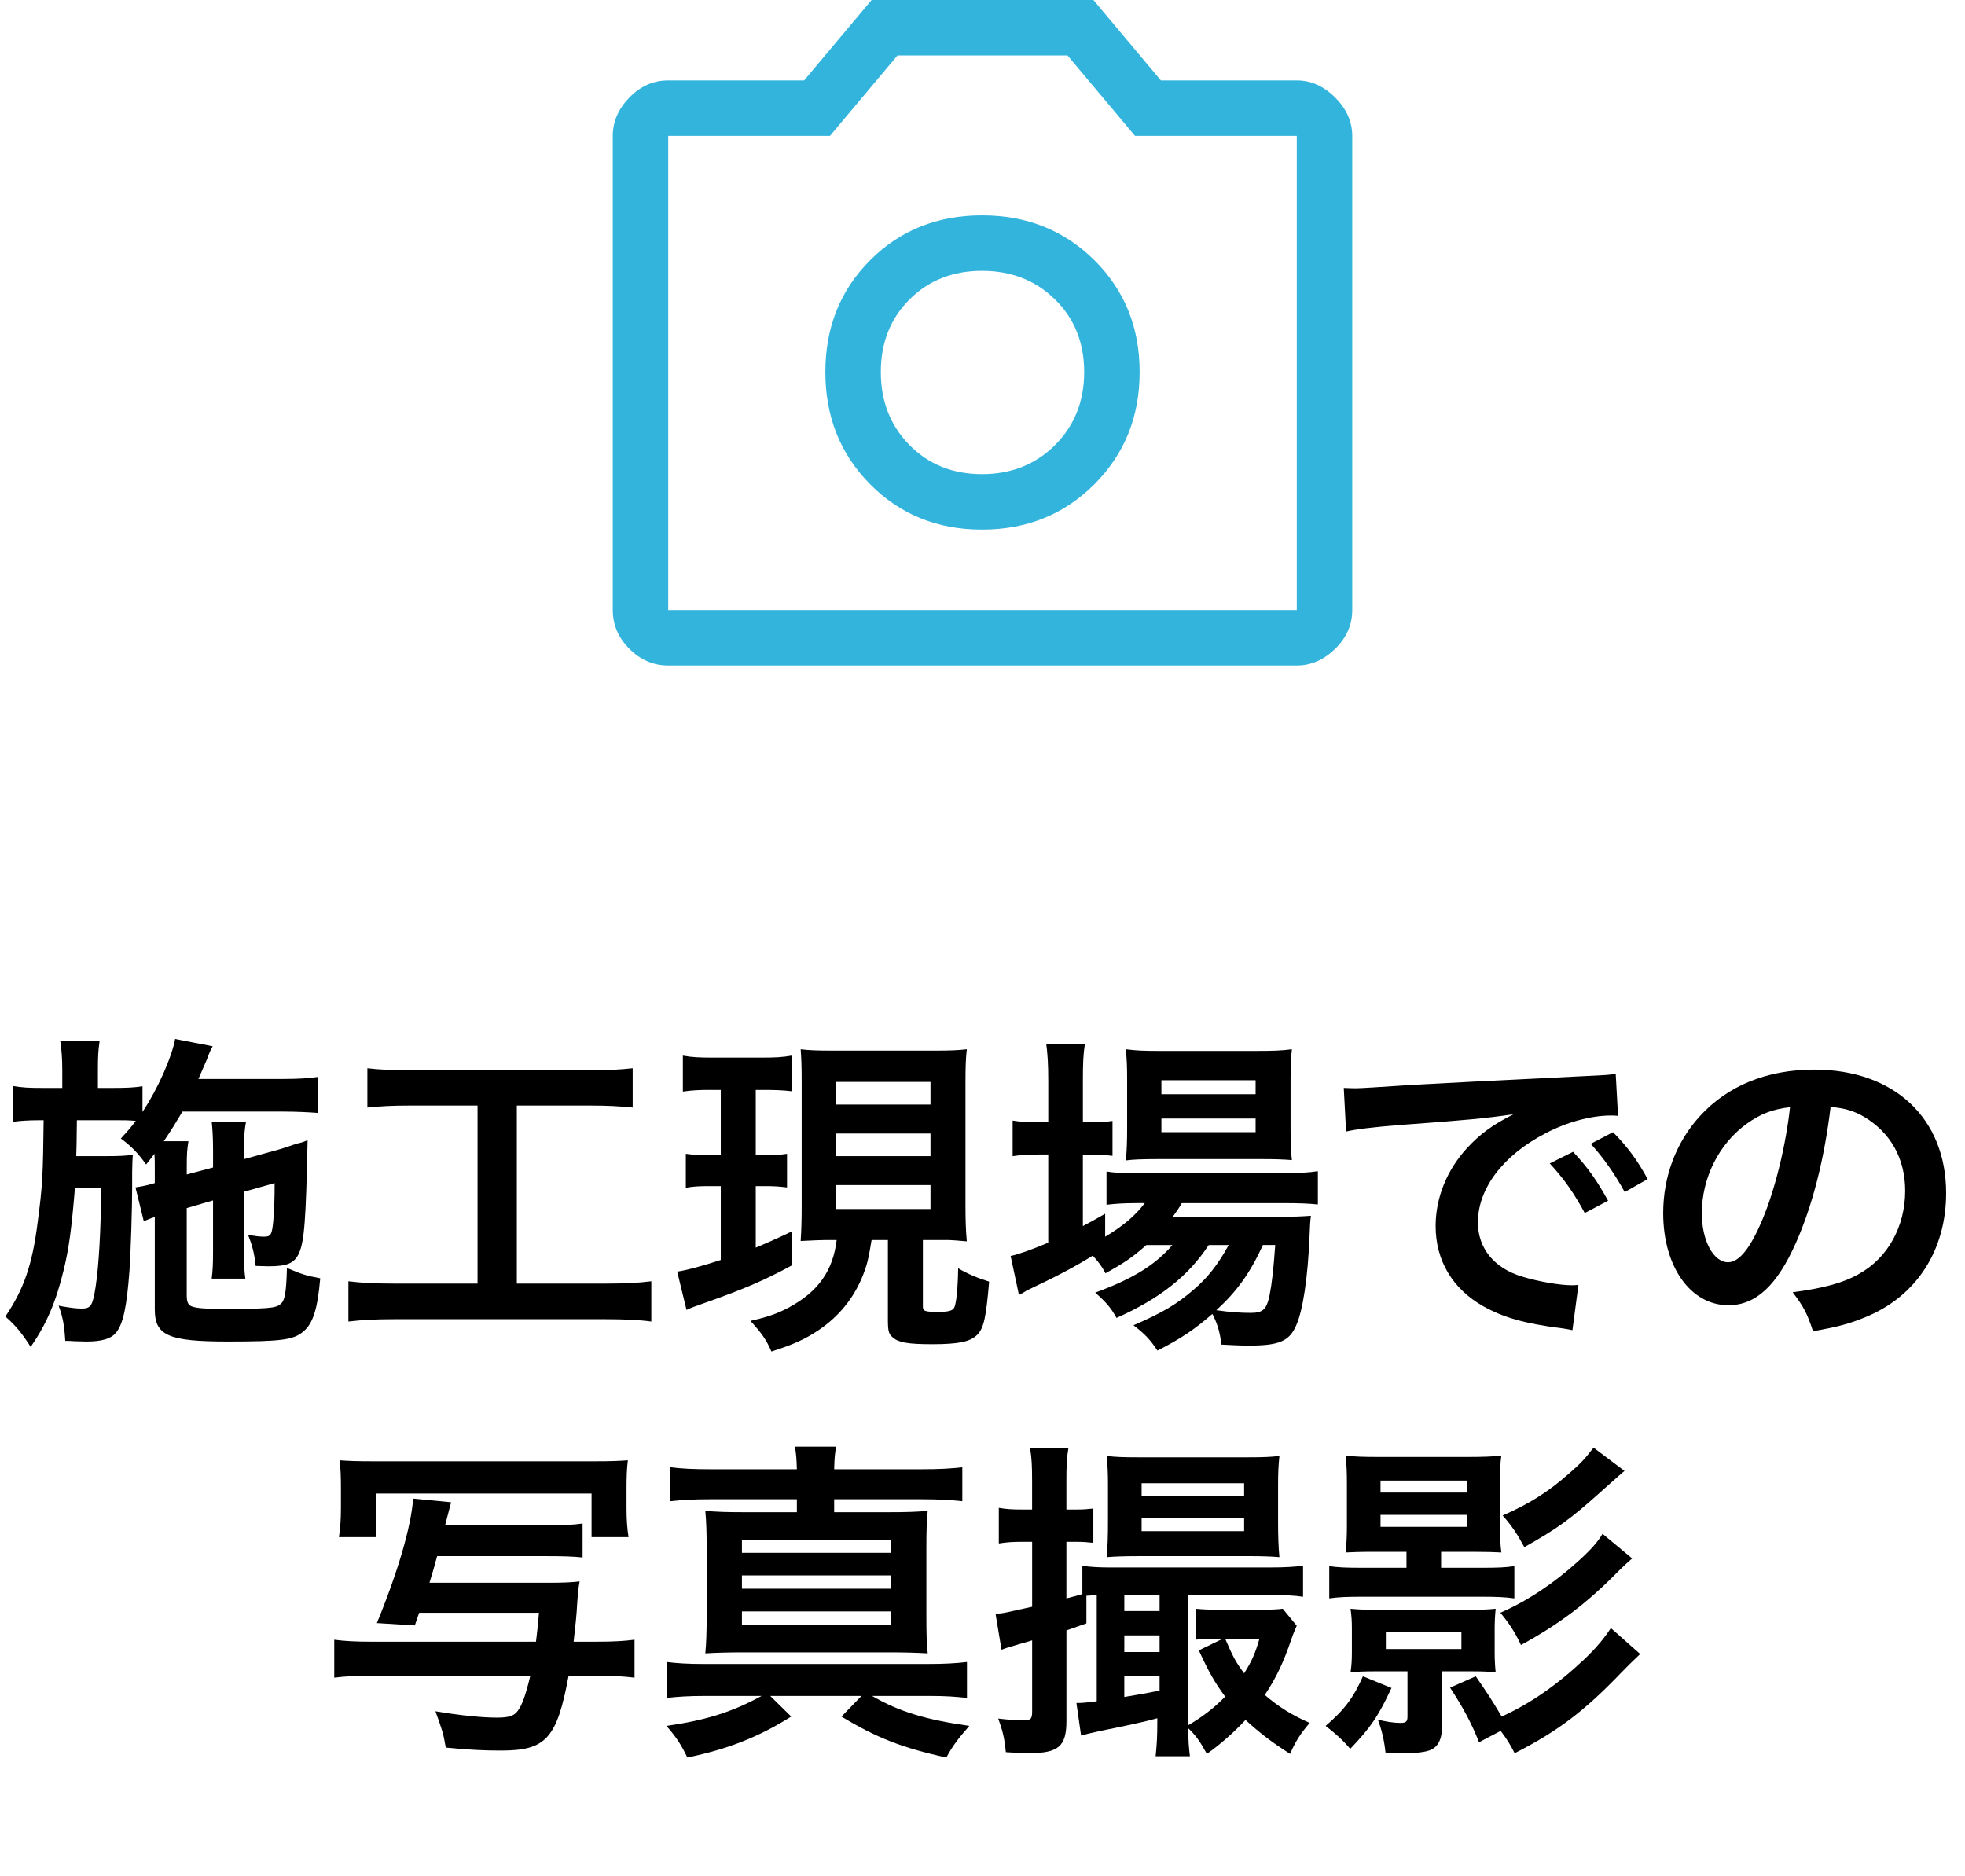 <?xml version="1.0" encoding="UTF-8"?>
<svg id="b" data-name="レイヤー 2" xmlns="http://www.w3.org/2000/svg" width="106.29" height="101.465" viewBox="0 0 106.29 101.465">
  <g id="c" data-name="data">
    <g>
      <g>
        <path d="M10.101,65.352v4.717c0,.36.072.522.252.595.252.107.774.144,1.603.144,2.521,0,2.953-.036,3.205-.252.252-.18.324-.648.36-1.962.811.342,1.026.414,1.801.558-.144,1.675-.396,2.467-.937,2.899-.522.432-1.17.521-4.069.521-3.205,0-3.943-.324-3.943-1.729v-5.005c-.234.071-.414.144-.594.233l-.45-1.836.198-.036c.414-.072.468-.09.846-.198v-.882c0-.271,0-.433-.018-.703-.162.217-.234.307-.45.576-.486-.666-.792-.972-1.368-1.404.414-.45.54-.594.81-.954-.414-.036-.63-.036-1.26-.036h-1.927q-.018,1.675-.036,1.945h1.693c.612,0,.972-.019,1.368-.072-.018.144-.036.81-.036.918v.811c0,1.134-.072,3.475-.144,4.52-.144,1.962-.342,2.916-.738,3.385-.27.324-.774.468-1.602.468q-.126,0-.648-.018-.198-.019-.486-.019c-.054-.846-.126-1.26-.36-1.908.108.036.198.036.252.054.45.072.72.108.99.108.504,0,.594-.145.756-1.152.18-1.152.288-3.133.306-5.365h-1.422c-.18,2.178-.324,3.276-.612,4.447-.414,1.71-.936,2.935-1.783,4.141-.468-.738-.828-1.17-1.368-1.639,1.008-1.494,1.458-2.809,1.747-5.095.27-2.035.288-2.575.324-5.528h-.198c-.63,0-1.134.036-1.477.09v-1.944c.522.09.864.108,1.657.108h1.026v-.937c0-.648-.036-1.116-.108-1.584h2.125c-.072.504-.09.828-.09,1.584v.937h.774c.774,0,1.17-.019,1.638-.09v1.386c.829-1.242,1.585-2.952,1.765-3.942l2.035.396c-.09.126-.18.342-.306.685-.054.126-.18.414-.468,1.08h4.591c.792,0,1.386-.036,1.854-.108v1.945c-.432-.036-1.188-.072-1.836-.072h-5.474c-.342.576-.594.99-1.009,1.603h1.333c-.072.468-.09.666-.09,1.404v.396l1.422-.379v-.972c0-.648-.036-1.188-.072-1.495h1.855c-.072.343-.108.774-.108,1.405v.611l1.819-.504c.09-.018.306-.09.63-.198.162-.054.306-.107.432-.144.324-.072.342-.09.558-.18-.09,4.375-.18,5.474-.468,6.121-.252.54-.63.702-1.639.702q-.126,0-.702-.018c-.072-.685-.18-1.099-.414-1.692.342.072.612.107.864.107.378,0,.432-.107.504-.864.054-.63.072-1.26.072-2.034l-1.657.468v3.205c0,.811.018,1.08.072,1.495h-1.819c.054-.469.072-.721.072-1.495v-2.736l-1.422.414Z"/>
        <path d="M22.195,59.806c-.99,0-1.621.036-2.323.108v-2.125c.63.072,1.242.108,2.341.108h9.687c1.062,0,1.638-.036,2.322-.108v2.125c-.738-.072-1.332-.108-2.305-.108h-3.961v9.633h4.825c1.044,0,1.729-.036,2.449-.126v2.179c-.666-.09-1.476-.126-2.449-.126h-11.487c-.936,0-1.692.036-2.449.126v-2.179c.738.09,1.386.126,2.485.126h4.501v-9.633h-3.637Z"/>
        <path d="M38.449,58.959c-.666,0-1.008.019-1.512.091v-1.945c.486.091.918.108,1.62.108h2.665c.684,0,1.098-.018,1.603-.108v1.927c-.468-.054-.847-.072-1.477-.072h-.468v3.529h.54c.522,0,.774-.018,1.152-.072v1.819c-.414-.055-.738-.072-1.152-.072h-.54v3.331c.594-.252.937-.396,1.962-.883v1.837c-1.512.828-2.719,1.332-4.771,2.053-.504.18-.667.234-.937.36l-.504-2.071c.486-.071,1.314-.288,2.358-.63v-3.997h-.666c-.486,0-.846.018-1.225.09v-1.837c.415.055.703.072,1.261.072h.63v-3.529h-.54ZM45.003,67.08c-.648,0-.955.018-1.693.054.036-.594.054-1.099.054-1.818v-6.734c0-.972-.018-1.296-.054-1.818.468.054.829.072,1.747.072h5.51c.846,0,1.242-.019,1.729-.072-.054.468-.072.937-.072,1.818v6.626c0,.793.018,1.333.072,1.945-.378-.036-.864-.072-1.062-.072h-1.314v3.583c0,.27.09.306.847.306.486,0,.738-.054.828-.198.126-.161.216-1.025.234-2.16.522.306,1.081.54,1.674.72-.162,1.945-.288,2.521-.648,2.881-.378.378-1.026.504-2.431.504-1.296,0-1.819-.09-2.125-.359-.234-.198-.271-.342-.271-1.009v-4.267h-.882c-.18,1.098-.252,1.351-.468,1.908-.486,1.225-1.296,2.232-2.431,2.989-.702.468-1.333.756-2.521,1.134-.252-.594-.504-.973-1.134-1.656.955-.216,1.458-.396,2.071-.72,1.603-.864,2.395-1.999,2.593-3.655h-.252ZM45.219,59.752h5.113v-1.225h-5.113v1.225ZM45.219,62.543h5.113v-1.225h-5.113v1.225ZM45.219,65.405h5.113v-1.296h-5.113v1.296Z"/>
        <path d="M62.013,67.35c-.757.667-1.152.937-2.215,1.531-.216-.396-.307-.522-.685-.955-1.026.631-1.908,1.099-3.583,1.891-.018.019-.107.072-.234.145-.035.018-.107.036-.18.09l-.45-2.106c.486-.108,1.135-.343,2.035-.721v-4.771h-.522c-.522,0-.937.019-1.404.091v-1.927c.414.071.828.09,1.422.09h.505v-2.232c0-.919-.036-1.459-.108-1.999h2.089c-.09.576-.108,1.062-.108,2.017v2.215h.324c.594,0,.954-.019,1.278-.072v1.891c-.432-.054-.774-.072-1.261-.072h-.342v3.871c.486-.252.63-.342,1.206-.666v1.242c.991-.594,1.621-1.134,2.144-1.818h-.396c-.756,0-1.242.036-1.675.09v-1.8c.414.071.883.09,1.692.09h7.869c.863,0,1.422-.036,1.872-.108v1.801c-.504-.054-1.08-.072-1.854-.072h-5.51c-.162.288-.252.414-.486.738h5.726c.883,0,1.225-.018,1.747-.054-.036.288-.055.522-.072,1.062-.09,2.269-.36,4.087-.738,4.897-.36.828-.937,1.062-2.521,1.062-.486,0-.811-.018-1.513-.054-.072-.666-.216-1.134-.486-1.656-.972.846-1.729,1.351-2.971,1.98-.396-.595-.684-.9-1.296-1.368,1.584-.685,2.341-1.135,3.276-1.944.738-.631,1.314-1.369,1.873-2.396h-1.08c-1.099,1.675-2.647,2.899-4.988,3.943-.306-.558-.576-.864-1.152-1.368,2.053-.756,3.241-1.494,4.178-2.575h-1.404ZM62.553,62.704c-.702,0-1.297.019-1.656.072.054-.504.071-1.026.071-1.746v-2.629c0-.774-.018-1.08-.071-1.639.558.072.972.09,1.818.09h5.239c.9,0,1.404-.018,1.927-.09-.054.504-.072.864-.072,1.782v2.485c0,.792.019,1.314.072,1.729-.378-.036-.918-.055-1.639-.055h-5.689ZM62.822,59.193h5.096v-.756h-5.096v.756ZM62.822,61.246h5.096v-.738h-5.096v.738ZM68.314,67.35c-.702,1.531-1.404,2.503-2.521,3.529.738.108,1.332.145,1.854.145.666,0,.864-.181,1.026-.955.126-.63.216-1.422.306-2.719h-.666Z"/>
        <path d="M72.685,58.852c.396.018.595.018.685.018q.324,0,2.971-.18c1.314-.072,4.394-.234,9.201-.468,1.477-.072,1.566-.072,1.854-.145l.126,2.287q-.198-.019-.378-.019c-1.081,0-2.413.36-3.565.973-2.286,1.188-3.637,2.988-3.637,4.808,0,1.404.882,2.484,2.395,2.935.882.27,2.034.468,2.683.468.018,0,.18,0,.36-.018l-.324,2.448c-.234-.054-.271-.054-.612-.107-1.98-.252-3.115-.576-4.213-1.188-1.657-.937-2.575-2.467-2.575-4.34,0-1.53.612-3.043,1.711-4.23.684-.738,1.332-1.225,2.503-1.819-1.459.217-2.575.324-6.068.576-1.603.126-2.431.234-2.989.36l-.126-2.358ZM85.091,62.309c.792.846,1.278,1.53,1.891,2.646l-1.261.666c-.594-1.098-1.099-1.818-1.891-2.683l1.261-.63ZM87.882,64.487c-.541-.99-1.135-1.837-1.837-2.611l1.206-.63c.811.828,1.314,1.513,1.873,2.539l-1.242.702Z"/>
        <path d="M97.148,67.224c-1.026,2.323-2.179,3.386-3.654,3.386-2.053,0-3.529-2.089-3.529-4.988,0-1.98.702-3.835,1.98-5.239,1.513-1.656,3.637-2.521,6.193-2.521,4.321,0,7.131,2.629,7.131,6.68,0,3.115-1.621,5.6-4.376,6.716-.864.36-1.566.54-2.826.757-.307-.955-.522-1.351-1.099-2.107,1.656-.216,2.737-.504,3.583-.99,1.566-.864,2.503-2.574,2.503-4.501,0-1.729-.774-3.133-2.215-3.997-.558-.324-1.026-.468-1.818-.54-.342,2.826-.973,5.312-1.873,7.346ZM94.502,60.778c-1.513,1.08-2.448,2.935-2.448,4.861,0,1.477.63,2.646,1.422,2.646.595,0,1.206-.756,1.854-2.305.685-1.62,1.278-4.051,1.495-6.086-.937.108-1.585.36-2.323.883Z"/>
        <path d="M29.587,82.508c1.098,0,1.386-.019,1.926-.09v1.836c-.522-.054-1.026-.071-1.926-.071h-5.942c-.162.594-.198.737-.414,1.44h6.374c.864,0,1.279-.019,1.747-.072-.054.288-.09.612-.126,1.116-.036.702-.09,1.188-.198,2.143h1.224c.99,0,1.513-.036,2.071-.108v2.053c-.612-.072-1.225-.107-2.071-.107h-1.495c-.63,3.402-1.224,4.051-3.655,4.051-.918,0-1.71-.036-2.989-.162-.144-.828-.18-.9-.559-1.963,1.387.234,2.539.343,3.331.343.63,0,.918-.09,1.117-.36.234-.306.432-.847.684-1.908h-8.535c-.882,0-1.512.035-2.071.107v-2.053c.541.072,1.117.108,2.071.108h8.841c.054-.45.09-.72.162-1.566h-6.482l-.234.685-2.053-.127c1.135-2.754,1.855-5.221,1.963-6.733l2.053.198c-.018.054-.126.468-.324,1.242h5.51ZM18.333,83.156c.072-.486.108-.937.108-1.603v-1.026c0-.666-.018-1.099-.072-1.53.468.035.882.054,1.819.054h12.009c.864,0,1.279-.019,1.765-.054-.054.432-.072.899-.072,1.494v1.099c0,.611.036,1.098.108,1.566h-1.999v-2.359h-11.667v2.359h-1.999Z"/>
        <path d="M38.08,91.744c-.774,0-1.405.036-2.017.108v-1.944c.576.071,1.152.107,2.017.107h12.082c.954,0,1.53-.036,2.143-.107v1.944c-.63-.072-1.188-.108-1.962-.108h-3.169c1.458.847,2.863,1.278,5.257,1.621-.612.702-.9,1.08-1.242,1.71-2.395-.521-3.799-1.08-5.672-2.215l1.081-1.116h-4.934l1.134,1.116c-1.783,1.117-3.439,1.765-5.618,2.215-.324-.666-.576-1.08-1.134-1.71,2.161-.307,3.565-.757,5.149-1.621h-3.115ZM43.104,79.482c-.018-.594-.036-.828-.108-1.224h2.233c-.072.396-.09.576-.108,1.224h4.681c1.008,0,1.603-.035,2.251-.107v1.836c-.667-.071-1.261-.107-2.251-.107h-4.681v.702h2.917c1.008,0,1.53-.019,2.143-.072-.054.576-.072,1.026-.072,2.053v3.637c0,1.009.018,1.459.072,2.017-.63-.036-1.225-.054-2.143-.054h-7.761c-.864,0-1.53.018-2.125.054.054-.594.072-1.152.072-2.017v-3.637c0-.918-.018-1.44-.072-2.053.63.054,1.134.072,2.143.072h2.809v-.702h-4.627c-.99,0-1.603.036-2.215.107v-1.836c.612.072,1.188.107,2.215.107h4.627ZM40.132,84.002h8.066v-.702h-8.066v.702ZM40.132,85.946h8.066v-.72h-8.066v.72ZM40.132,87.892h8.066v-.721h-8.066v.721Z"/>
        <path d="M55.252,83.408c-.433,0-.793.018-1.225.09v-1.927c.414.072.72.09,1.242.09h.559v-1.458c0-.9-.019-1.314-.108-1.854h2.07c-.09.522-.107.937-.107,1.836v1.477h.54c.378,0,.594-.018.918-.054v1.854c-.342-.036-.576-.054-.918-.054h-.54v3.061c.432-.107.54-.144.864-.234v-1.53c.521.072.918.09,1.639.09h8.48c.828,0,1.332-.035,1.818-.09v1.675c-.486-.072-.919-.09-1.747-.09h-4.465v7.04c.738-.433,1.387-.919,1.998-1.549-.54-.738-.864-1.278-1.422-2.503l1.296-.63h-.359c-.612,0-.811.019-1.116.054v-1.674c.396.036.702.054,1.332.054h2.179c.576,0,.918-.018,1.206-.054l.756.918c-.126.306-.161.36-.287.721-.433,1.278-.829,2.106-1.441,3.024.757.648,1.477,1.099,2.432,1.513-.505.576-.793,1.044-1.062,1.674-1.045-.666-1.621-1.116-2.413-1.836-.63.684-1.422,1.368-2.089,1.836-.378-.684-.594-.99-1.008-1.386,0,.684.036,1.062.09,1.513h-1.854c.072-.703.09-1.135.09-1.837v-.216c-.63.18-1.891.45-3.079.684-.396.09-.81.181-1.044.252l-.252-1.764h.126c.198,0,.378-.019.973-.091v-5.743c-.253.018-.36.018-.559.036v1.494c-.504.18-.666.234-1.08.378v4.897c0,1.387-.433,1.747-2.053,1.747-.271,0-.721-.019-1.225-.055-.072-.738-.162-1.134-.414-1.818.63.072.954.09,1.404.09.36,0,.433-.072.433-.486v-3.835c-1.243.36-1.314.378-1.657.505l-.323-1.945c.414-.018.432-.036,1.98-.378v-3.511h-.576ZM61.499,84.183c-.666,0-1.188.018-1.638.054.054-.522.071-1.242.071-1.801v-2.179c0-.54-.018-.954-.071-1.494.485.054.846.072,1.71.072h5.924c.883,0,1.225-.019,1.711-.072-.055.54-.072.9-.072,1.566v2.089c0,.594.018,1.296.072,1.818-.433-.036-.954-.054-1.603-.054h-6.104ZM62.724,87.153v-.864h-1.908v.864h1.908ZM62.724,89.368v-.9h-1.908v.9h1.908ZM60.815,91.799c1.08-.181,1.099-.181,1.908-.343v-.774h-1.908v1.117ZM61.752,80.941h5.545v-.702h-5.545v.702ZM61.752,82.832h5.545v-.702h-5.545v.702ZM66.271,88.647c.414.973.595,1.297,1.026,1.873.433-.685.612-1.117.829-1.873h-1.855Z"/>
        <path d="M75.269,91.312c-.72,1.548-1.134,2.143-2.232,3.295-.414-.486-.756-.792-1.332-1.242,1.008-.864,1.512-1.531,2.017-2.684l1.548.631ZM74.351,83.948c-.756,0-1.261.018-1.566.036.054-.45.072-.937.072-1.44v-2.287c0-.648-.019-1.062-.072-1.513.486.055.937.072,1.746.072h4.897c.738,0,1.297-.018,1.783-.072-.055.396-.072.685-.072,1.531v2.269c0,.647.018,1.044.072,1.44-.288-.019-.883-.036-1.567-.036h-1.692v.864h2.161c.918,0,1.332-.019,1.801-.09v1.746c-.505-.072-.955-.09-1.801-.09h-6.392c-.847,0-1.333.018-1.819.09v-1.746c.45.071.919.09,1.819.09h2.358v-.864h-1.729ZM74.44,90.412c-.702,0-.99.018-1.387.054.055-.378.072-.666.072-1.08v-1.278c0-.414-.018-.702-.072-1.08.379.036.612.054,1.369.054h5.113c.756,0,1.008-.018,1.368-.054-.036.342-.054.72-.054,1.08v1.278c0,.378.018.738.054,1.08-.378-.036-.666-.054-1.368-.054h-1.53v2.953c0,.594-.145.99-.45,1.206-.234.18-.757.271-1.621.271-.252,0-.485-.019-.99-.036-.071-.667-.197-1.207-.414-1.783.396.108.864.181,1.225.181.306,0,.378-.072.378-.36v-2.431h-1.692ZM74.675,80.743h4.663v-.648h-4.663v.648ZM74.675,82.598h4.663v-.648h-4.663v.648ZM74.963,89.206h4.087v-.919h-4.087v.919ZM80.004,94.247c-.432-1.08-.864-1.872-1.566-2.953l1.387-.612c.54.774.864,1.261,1.404,2.179,1.603-.737,2.989-1.71,4.466-3.097.611-.576,1.08-1.134,1.439-1.692l1.585,1.404q-.63.595-.99.973c-1.999,2.089-3.457,3.205-5.798,4.394-.27-.522-.396-.721-.756-1.207l-1.171.612ZM88.286,84.309c-.216.18-.432.378-.702.647-1.71,1.747-3.204,2.881-5.312,4.033-.324-.702-.666-1.206-1.116-1.746,1.423-.612,2.863-1.566,4.178-2.755.738-.666,1.08-1.062,1.351-1.513l1.602,1.333ZM87.872,79.573c-.054.035-.504.432-1.368,1.206-1.566,1.404-2.286,1.927-4.051,2.917-.378-.702-.648-1.116-1.171-1.711,1.44-.63,2.485-1.296,3.565-2.251.666-.576.864-.792,1.351-1.422l1.674,1.261Z"/>
      </g>
      <path d="M53.12,28.65c2.417,0,4.442-.817,6.075-2.45,1.633-1.633,2.45-3.658,2.45-6.075s-.817-4.433-2.45-6.05-3.658-2.425-6.075-2.425-4.433.808-6.05,2.425c-1.617,1.617-2.425,3.633-2.425,6.05s.808,4.442,2.425,6.075c1.617,1.633,3.633,2.45,6.05,2.45ZM53.12,25.65c-1.583,0-2.892-.525-3.925-1.575s-1.55-2.367-1.55-3.95.517-2.892,1.55-3.925c1.033-1.033,2.342-1.55,3.925-1.55s2.9.517,3.95,1.55c1.05,1.033,1.575,2.342,1.575,3.925s-.525,2.9-1.575,3.95c-1.05,1.05-2.367,1.575-3.95,1.575ZM36.145,36c-.8,0-1.5-.3-2.1-.9s-.9-1.3-.9-2.1V7.35c0-.767.3-1.458.9-2.075s1.3-.925,2.1-.925h7.35l3.65-4.35h12l3.65,4.35h7.35c.767,0,1.458.308,2.075.925s.925,1.308.925,2.075v25.65c0,.8-.308,1.5-.925,2.1s-1.308.9-2.075.9h-34ZM36.145,33h34V7.35h-8.75l-3.65-4.35h-9.2l-3.65,4.35h-8.75v25.65Z" fill="#32b4dc"/>
    </g>
  </g>
</svg>